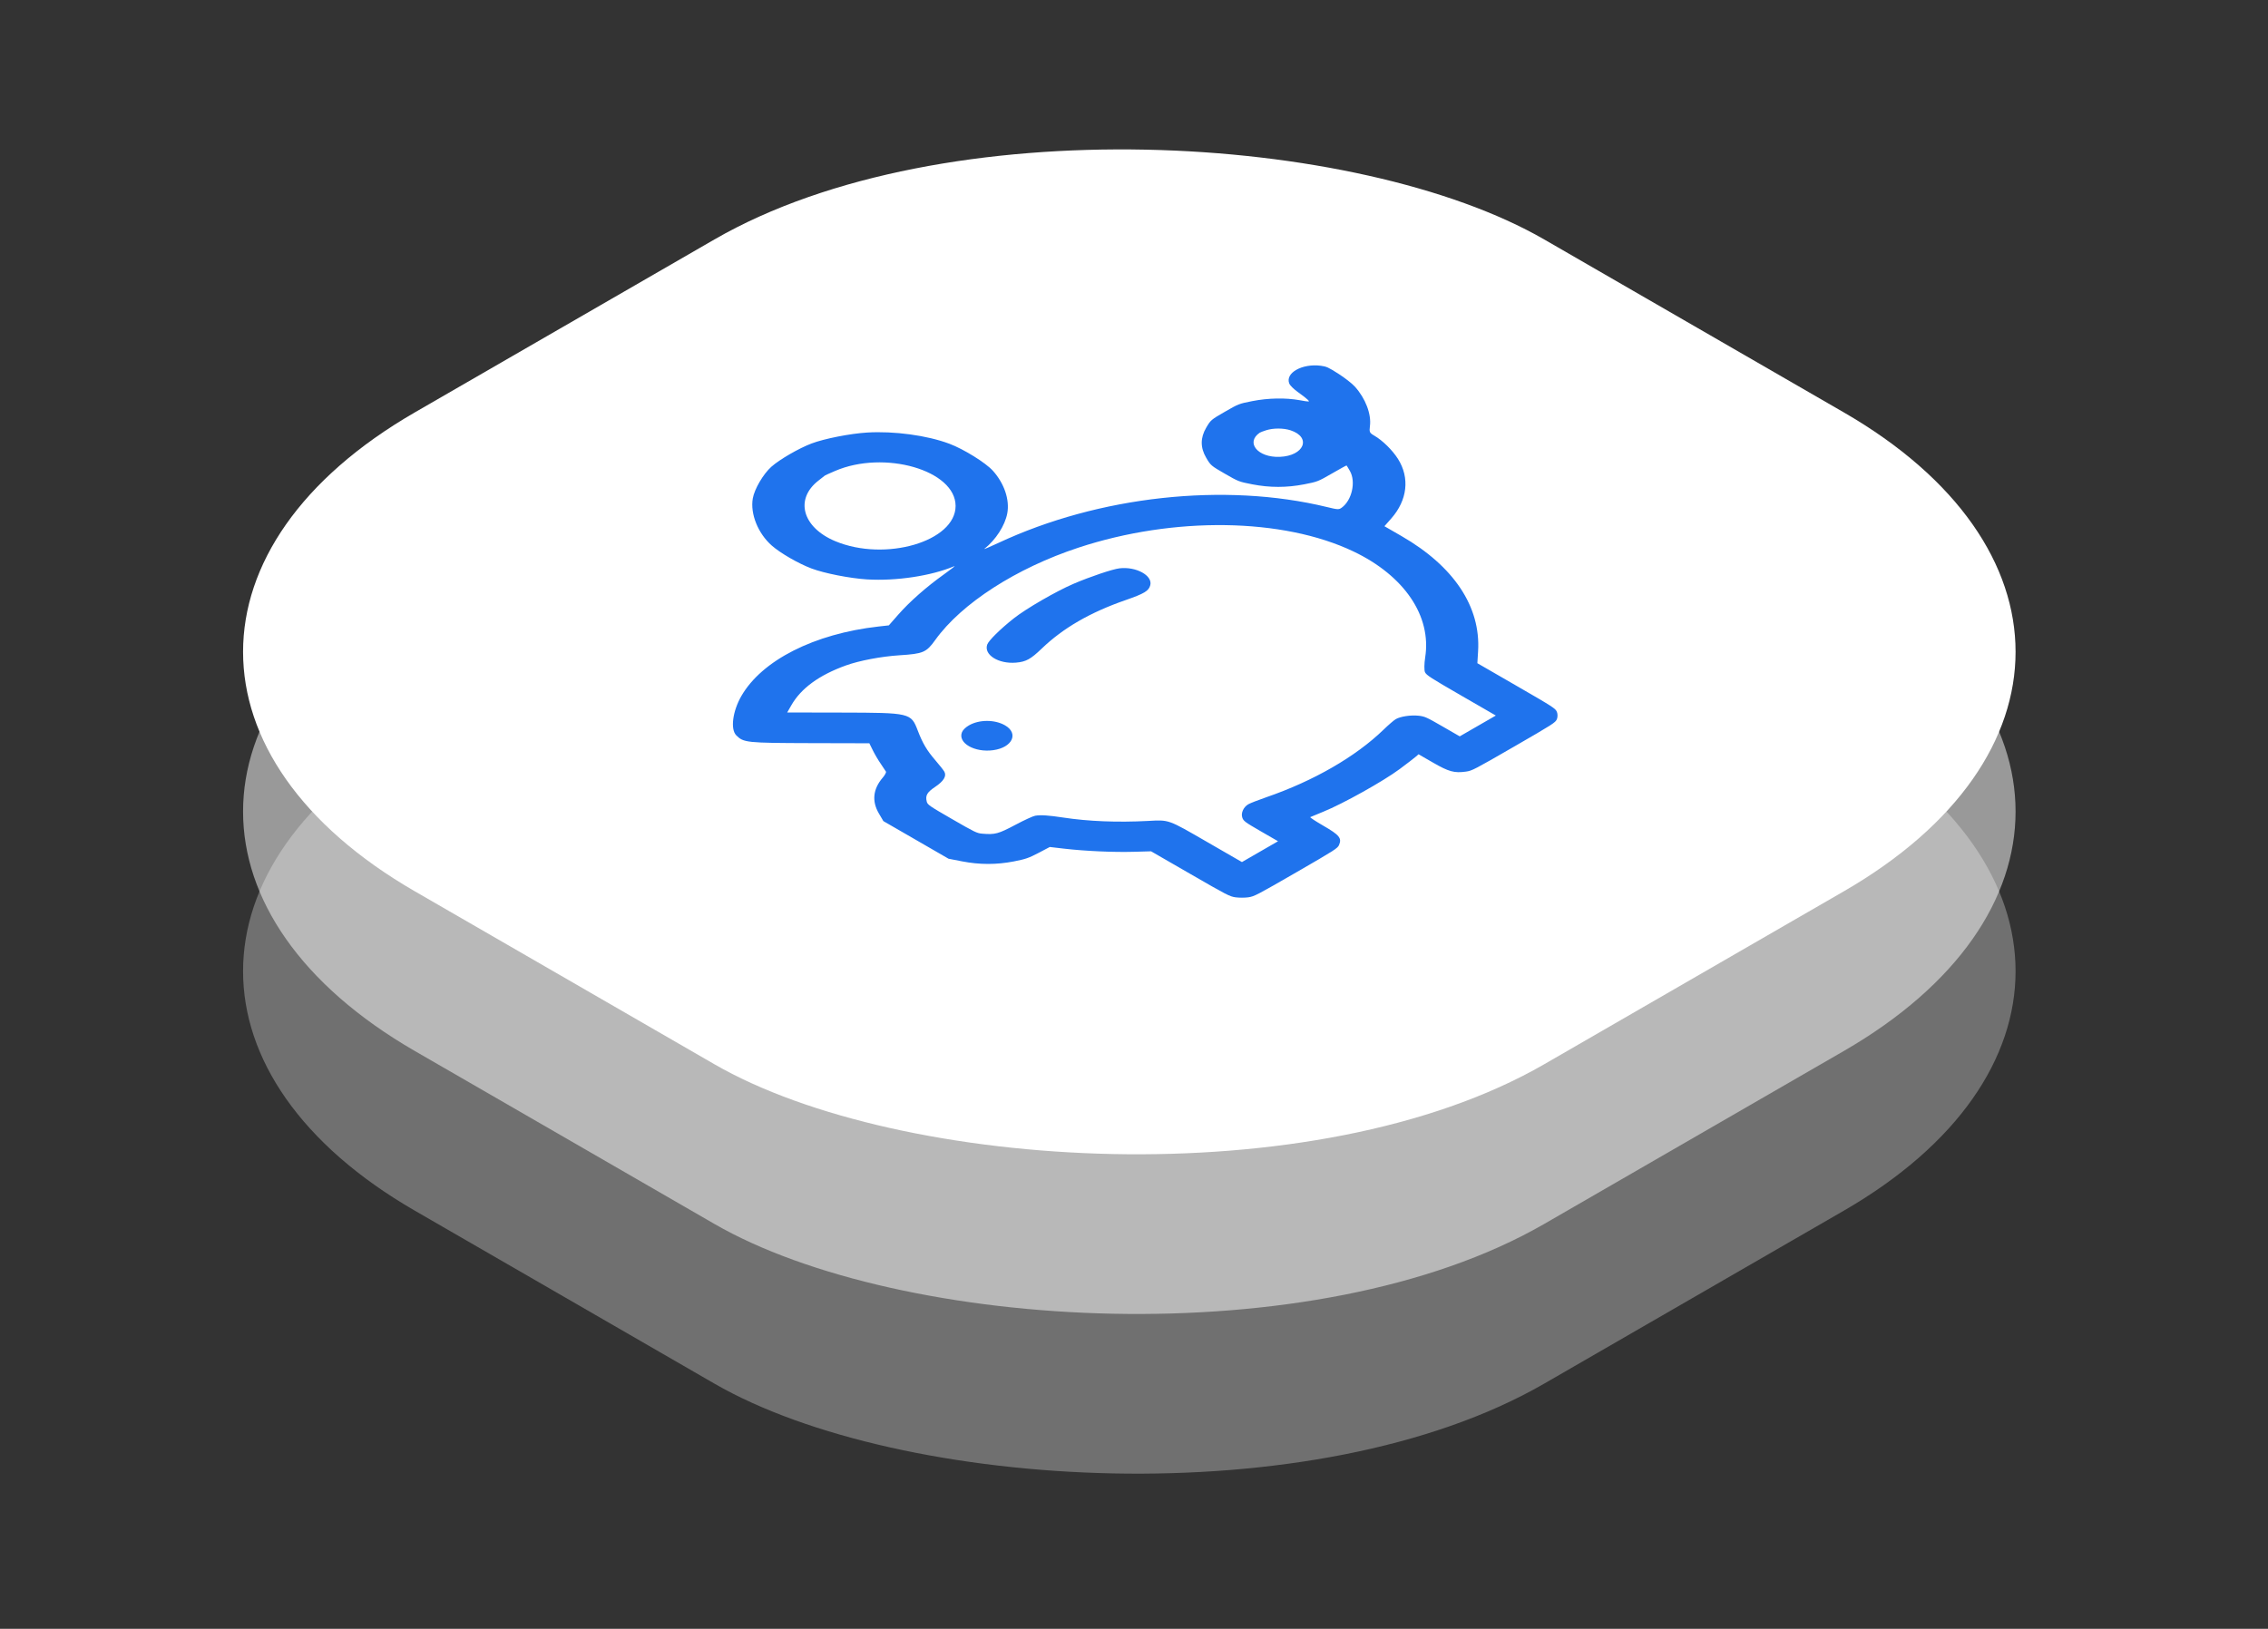 <?xml version="1.0" encoding="UTF-8"?> <svg xmlns="http://www.w3.org/2000/svg" width="142" height="102" viewBox="0 0 142 102" fill="none"><rect x="0" y="0" width="142" height="102" fill="#333333" stroke="none"/><rect width="81.648" height="81.648" rx="30" transform="matrix(0.866 -0.5 0.866 0.5 0 60.821)" fill="white" fill-opacity="0.3"></rect><rect width="81.648" height="81.648" rx="30" transform="matrix(0.866 -0.5 0.866 0.5 0 50.821)" fill="white" fill-opacity="0.5"></rect><rect width="81.648" height="81.648" rx="30" transform="matrix(0.866 -0.5 0.866 0.5 0 40.821)" fill="white"></rect><path fill-rule="evenodd" clip-rule="evenodd" d="M48.292 29.233C47.785 29.687 47.235 30.627 47.132 31.215C46.965 32.177 47.459 33.405 48.321 34.165C48.855 34.636 49.99 35.291 50.806 35.599C51.606 35.902 53.22 36.219 54.284 36.284C56.121 36.395 58.315 36.063 59.749 35.456C59.845 35.416 59.559 35.642 59.114 35.959C58.017 36.74 56.959 37.672 56.244 38.486L55.651 39.162L55.008 39.234C50.979 39.688 47.705 41.347 46.415 43.59C45.867 44.544 45.722 45.671 46.099 46.05C46.554 46.507 46.736 46.526 50.758 46.537L54.43 46.546L54.647 46.986C54.766 47.228 54.99 47.608 55.144 47.83C55.297 48.051 55.444 48.273 55.47 48.321C55.496 48.369 55.404 48.54 55.267 48.7C54.659 49.409 54.576 50.17 55.023 50.934L55.308 51.42L57.349 52.598L59.389 53.776L60.236 53.941C61.331 54.155 62.398 54.156 63.485 53.943C64.213 53.801 64.41 53.733 65.024 53.411L65.727 53.041L66.621 53.145C67.926 53.297 69.724 53.378 70.974 53.342L72.069 53.311L74.518 54.724C76.828 56.058 76.989 56.141 77.361 56.193C77.579 56.223 77.934 56.223 78.152 56.193C78.526 56.14 78.685 56.057 81.146 54.637C83.607 53.216 83.75 53.124 83.841 52.908C84.019 52.486 83.857 52.288 82.861 51.713C82.375 51.432 82.003 51.188 82.035 51.17C82.067 51.153 82.432 51.002 82.847 50.834C84.077 50.337 86.619 48.918 87.634 48.161C88.104 47.811 88.562 47.459 88.652 47.379L88.815 47.234L89.709 47.75C90.714 48.33 91.054 48.423 91.788 48.32C92.162 48.268 92.321 48.185 94.782 46.764C97.243 45.344 97.386 45.252 97.477 45.036C97.53 44.91 97.53 44.705 97.477 44.58C97.387 44.364 97.244 44.272 94.94 42.942L92.498 41.532L92.544 40.776C92.712 37.993 91.031 35.465 87.752 33.572L86.679 32.953L87.11 32.465C88.118 31.321 88.276 29.925 87.53 28.742C87.182 28.19 86.559 27.578 86.043 27.28C85.746 27.108 85.723 27.057 85.772 26.678C85.869 25.933 85.494 24.951 84.832 24.214C84.659 24.021 84.21 23.67 83.81 23.413C83.174 23.006 83.052 22.951 82.695 22.904C81.519 22.752 80.445 23.363 80.725 24.026C80.775 24.145 81.02 24.384 81.276 24.564C81.529 24.742 81.801 24.954 81.881 25.034C82.021 25.173 81.999 25.174 81.382 25.063C80.489 24.901 79.413 24.922 78.404 25.119C77.572 25.282 77.539 25.295 76.682 25.79C75.825 26.285 75.802 26.304 75.521 26.783C75.148 27.419 75.148 28.032 75.52 28.666C75.8 29.145 75.823 29.165 76.68 29.66C77.536 30.154 77.57 30.167 78.4 30.329C79.499 30.544 80.561 30.544 81.661 30.329C82.493 30.166 82.522 30.155 83.397 29.65C83.886 29.368 84.296 29.142 84.308 29.149C84.32 29.155 84.415 29.313 84.521 29.499C84.903 30.174 84.643 31.331 84.006 31.791C83.825 31.922 83.769 31.92 83.071 31.75C76.674 30.197 68.791 31.06 62.504 34.002C61.955 34.259 61.563 34.424 61.633 34.369C62.342 33.81 62.923 32.909 63.066 32.147C63.224 31.3 62.88 30.278 62.167 29.482C61.72 28.983 60.341 28.126 59.442 27.789C58.047 27.265 55.982 26.984 54.289 27.087C53.225 27.152 51.611 27.47 50.81 27.773C50.016 28.073 48.798 28.779 48.292 29.233ZM52.273 29.497C55.371 28.159 59.831 29.451 59.83 31.684C59.828 33.909 55.424 35.198 52.295 33.89C50.235 33.028 49.745 31.257 51.246 30.094C51.451 29.935 51.632 29.794 51.648 29.779C51.665 29.765 51.946 29.637 52.273 29.497ZM52.962 41.672C53.796 41.371 55.179 41.108 56.308 41.036C57.805 40.941 57.995 40.86 58.559 40.074C60.205 37.783 63.628 35.577 67.529 34.293C73.498 32.328 80.32 32.424 84.743 34.535C87.93 36.056 89.639 38.583 89.231 41.168C89.169 41.562 89.164 41.98 89.22 42.097C89.311 42.284 89.565 42.448 91.488 43.558L93.654 44.809L92.524 45.461L91.394 46.113L90.313 45.489C89.317 44.914 89.201 44.862 88.815 44.82C88.331 44.768 87.683 44.865 87.388 45.035C87.275 45.101 86.931 45.397 86.624 45.695C84.873 47.389 82.248 48.903 79.286 49.925C78.784 50.098 78.277 50.296 78.159 50.364C77.857 50.538 77.686 50.909 77.778 51.192C77.851 51.414 77.941 51.481 78.937 52.057L80.018 52.681L78.888 53.333L77.758 53.985L75.592 52.735C73.096 51.294 73.219 51.338 71.865 51.41C69.971 51.51 68.144 51.437 66.58 51.199C65.638 51.056 65.181 51.026 64.818 51.082C64.688 51.102 64.131 51.357 63.582 51.649C62.504 52.221 62.303 52.275 61.505 52.208C61.165 52.18 61.039 52.119 59.609 51.293C58.179 50.468 58.073 50.395 58.024 50.199C57.928 49.816 58.04 49.619 58.548 49.278C59.085 48.917 59.278 48.6 59.126 48.325C59.073 48.229 58.821 47.91 58.567 47.616C58.034 46.999 57.768 46.551 57.464 45.756C57.037 44.642 56.999 44.634 52.689 44.624L49.287 44.617L49.547 44.164C50.155 43.102 51.282 42.279 52.962 41.672ZM79.273 26.944C79.722 26.8 80.366 26.802 80.805 26.948C82.132 27.389 81.653 28.552 80.12 28.61C78.751 28.662 77.97 27.715 78.872 27.097C78.91 27.071 79.091 27.002 79.273 26.944ZM63.475 38.723C62.632 39.388 61.892 40.119 61.808 40.37C61.591 41.01 62.519 41.589 63.612 41.496C64.236 41.443 64.527 41.284 65.223 40.616C66.568 39.325 68.252 38.351 70.473 37.58C71.653 37.17 71.928 37.004 72.02 36.642C72.174 36.038 71.125 35.466 70.092 35.59C69.652 35.643 68.254 36.113 67.219 36.557C66.135 37.02 64.246 38.113 63.475 38.723ZM60.232 45.848C59.948 46.524 61.019 47.142 62.19 46.978C63.385 46.811 63.801 45.929 62.925 45.423C62.283 45.053 61.31 45.053 60.667 45.424C60.461 45.542 60.29 45.709 60.232 45.848Z" fill="#1F73ED"></path></svg> 